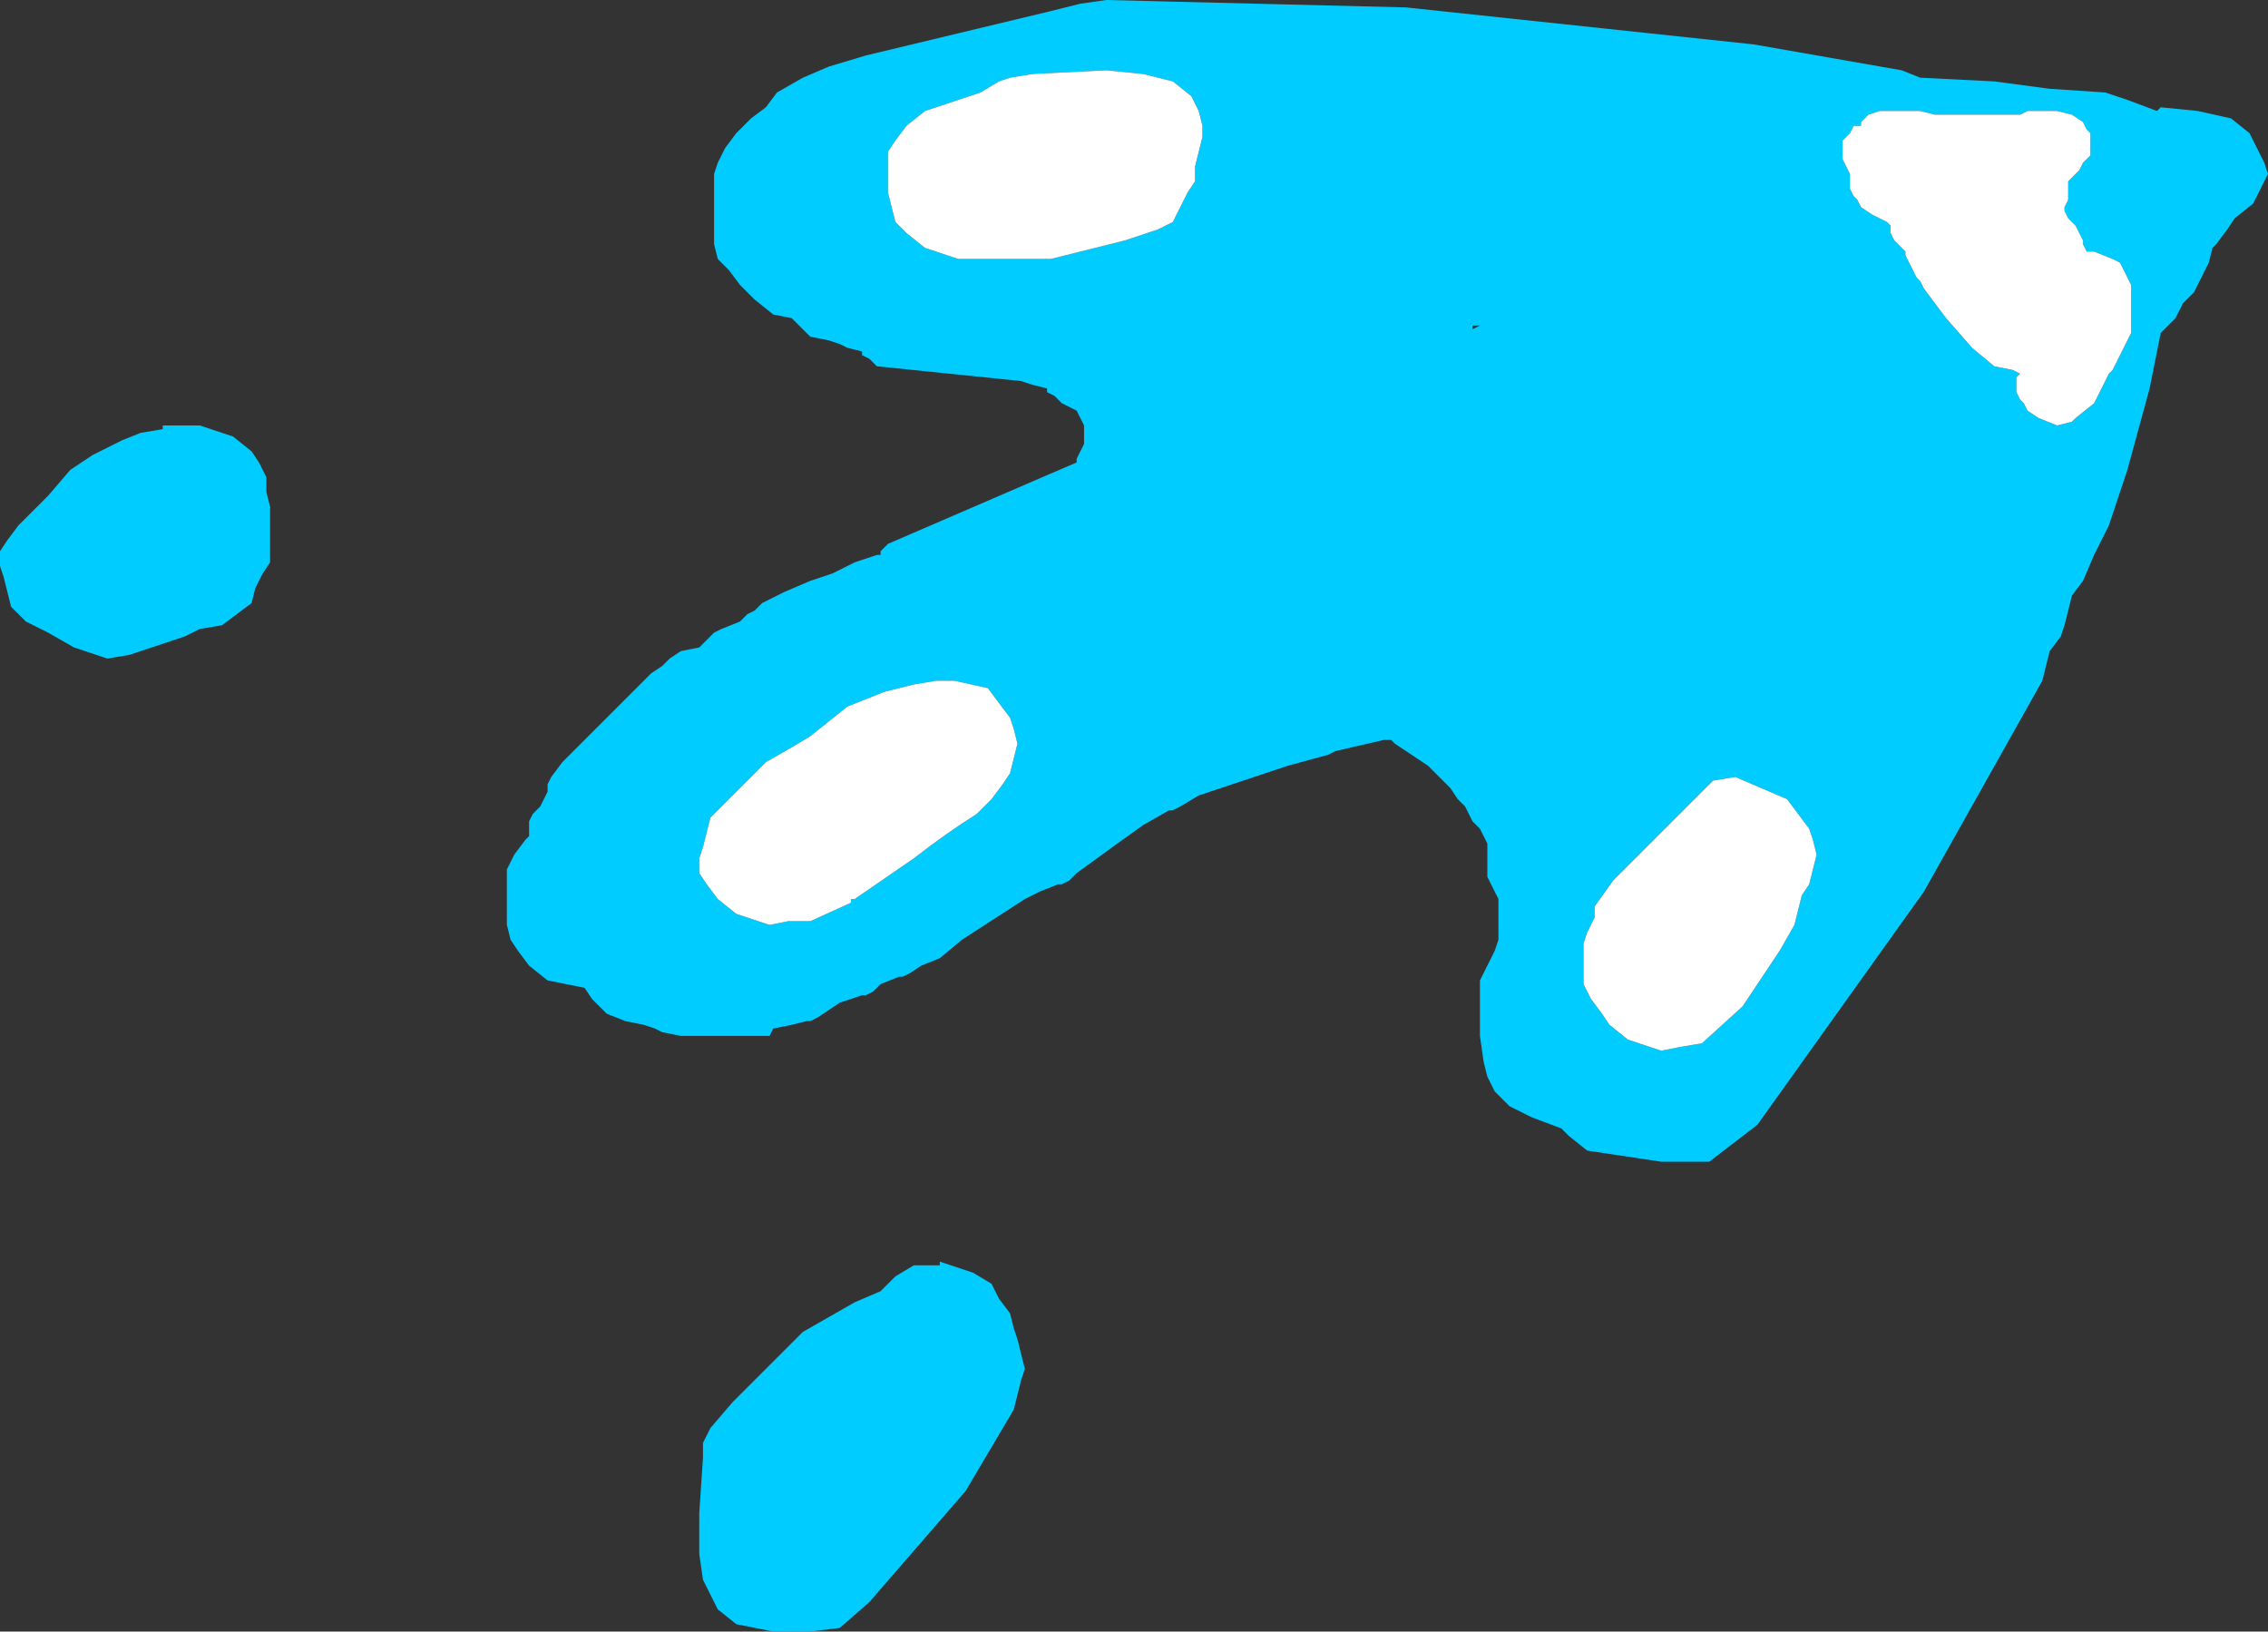 <?xml version="1.0" encoding="UTF-8" standalone="no"?>
<svg xmlns:xlink="http://www.w3.org/1999/xlink" height="22.05px" width="30.65px" xmlns="http://www.w3.org/2000/svg">
  <rect width="100%" height="100%" fill="#333333" stroke="none"/>
  <g transform="matrix(1.0, 0.0, 0.0, 1.0, 1.45, 1.8)">
    <path d="M8.9 -0.35 L9.05 -0.55 9.4 -0.75 9.75 -0.9 10.25 -1.05 11.5 -1.35 12.75 -1.65 13.15 -1.75 13.5 -1.8 17.55 -1.7 22.25 -1.2 24.25 -0.85 24.5 -0.75 25.5 -0.7 26.25 -0.6 27.0 -0.55 27.3 -0.45 27.7 -0.3 27.75 -0.35 28.25 -0.3 28.7 -0.2 28.95 0.0 29.05 0.2 29.15 0.4 29.2 0.55 29.1 0.75 29.0 0.95 28.75 1.15 28.65 1.3 28.5 1.5 28.45 1.55 28.4 1.75 28.3 1.95 28.2 2.15 28.05 2.3 27.95 2.5 27.75 2.7 27.6 3.45 27.3 4.55 27.05 5.3 26.95 5.5 26.85 5.7 26.7 6.05 26.55 6.25 26.5 6.45 26.45 6.65 26.4 6.8 26.25 7.0 26.2 7.2 26.15 7.4 24.55 10.25 22.3 13.4 21.65 13.9 21.0 13.9 20.0 13.75 19.75 13.55 19.65 13.45 19.25 13.3 18.95 13.15 18.75 12.95 18.65 12.75 18.6 12.55 18.55 12.2 18.55 11.8 18.55 11.45 18.65 11.25 18.75 11.05 18.8 10.9 18.8 10.85 18.8 10.8 18.8 10.7 18.8 10.6 18.8 10.45 18.8 10.35 18.75 10.25 18.7 10.15 18.65 10.05 18.65 9.95 18.65 9.85 18.65 9.7 18.65 9.6 18.6 9.5 18.55 9.4 18.45 9.3 18.4 9.2 18.35 9.1 18.25 9.0 18.15 8.85 17.85 8.55 17.4 8.25 17.35 8.2 17.25 8.2 16.6 8.35 16.5 8.4 15.95 8.55 14.75 8.95 14.5 9.1 14.4 9.15 14.35 9.15 14.0 9.35 13.65 9.6 13.1 10.0 13.0 10.1 12.9 10.15 12.85 10.15 12.6 10.25 12.4 10.35 11.55 10.9 11.25 11.15 11.0 11.25 10.85 11.35 10.75 11.4 10.7 11.4 10.45 11.5 10.35 11.6 10.25 11.65 10.2 11.65 9.9 11.75 9.75 11.85 9.6 11.95 9.5 12.0 9.45 12.0 9.25 12.05 9.0 12.1 8.95 12.2 8.75 12.2 7.75 12.2 7.5 12.15 7.4 12.1 7.25 12.05 7.0 12.0 6.75 11.9 6.55 11.7 6.45 11.55 5.95 11.45 5.7 11.25 5.55 11.05 5.45 10.9 5.4 10.7 5.4 10.5 5.4 10.3 5.4 10.15 5.4 9.95 5.5 9.75 5.65 9.55 5.7 9.5 5.7 9.35 5.7 9.3 5.75 9.2 5.85 9.1 5.95 8.9 5.95 8.8 6.0 8.7 6.15 8.5 6.8 7.85 7.35 7.3 7.5 7.2 7.6 7.1 7.75 7.0 8.0 6.95 8.1 6.85 8.2 6.75 8.3 6.7 8.55 6.6 8.65 6.5 8.75 6.45 8.85 6.35 8.95 6.3 9.15 6.2 9.5 6.05 9.65 6.0 9.8 5.95 10.1 5.8 10.4 5.7 10.45 5.7 10.45 5.65 10.55 5.55 12.75 4.6 13.1 4.45 13.1 4.4 13.15 4.3 13.2 4.2 13.2 4.1 13.2 4.0 13.2 3.95 13.15 3.85 13.1 3.75 12.9 3.65 12.8 3.55 12.7 3.5 12.7 3.45 12.5 3.4 12.35 3.35 10.4 3.15 10.3 3.05 10.2 3.0 10.2 2.95 10.0 2.9 9.9 2.85 9.75 2.8 9.5 2.75 9.3 2.55 9.25 2.5 9.0 2.45 8.75 2.25 8.55 2.05 8.4 1.85 8.25 1.7 8.2 1.5 8.2 1.3 8.2 1.15 8.2 0.95 8.2 0.75 8.2 0.55 8.25 0.4 8.35 0.2 8.5 0.0 8.7 -0.2 8.9 -0.35 M22.7 9.0 L22.35 8.85 22.0 8.7 21.7 8.75 21.35 9.1 20.35 10.1 20.1 10.45 20.1 10.6 20.05 10.7 20.0 10.8 19.95 10.95 19.95 11.15 19.95 11.3 19.95 11.5 20.05 11.7 20.2 11.9 20.3 12.05 20.55 12.25 21.0 12.4 21.25 12.35 21.55 12.3 22.1 11.8 22.6 11.05 22.8 10.7 22.85 10.5 22.9 10.3 23.0 10.15 23.05 9.95 23.1 9.75 23.05 9.55 23.0 9.4 22.85 9.2 22.7 9.0 M23.95 -0.3 L23.8 -0.25 23.7 -0.15 23.7 -0.1 23.6 -0.1 23.55 0.0 23.45 0.1 23.45 0.2 23.45 0.25 23.45 0.35 23.5 0.45 23.55 0.55 23.55 0.65 23.55 0.75 23.6 0.85 23.65 0.9 23.7 1.0 23.85 1.1 24.05 1.2 24.1 1.25 24.1 1.35 24.15 1.45 24.25 1.55 24.3 1.6 24.3 1.65 24.35 1.75 24.4 1.85 24.45 1.95 24.5 2.0 24.55 2.1 24.7 2.3 24.85 2.5 25.2 2.9 25.5 3.15 25.75 3.2 25.85 3.25 25.8 3.3 25.8 3.4 25.8 3.5 25.85 3.6 25.9 3.65 25.95 3.75 26.1 3.85 26.35 3.95 26.55 3.9 26.6 3.85 26.85 3.65 26.9 3.55 26.95 3.45 27.0 3.35 27.05 3.25 27.1 3.2 27.2 3.0 27.3 2.8 27.35 2.7 27.35 2.6 27.35 2.45 27.35 2.25 27.35 2.15 27.35 2.05 27.3 1.95 27.25 1.85 27.2 1.75 27.1 1.7 26.85 1.6 26.75 1.6 26.7 1.5 26.7 1.45 26.65 1.35 26.6 1.25 26.5 1.15 26.45 1.05 26.45 1.0 26.5 0.9 26.5 0.8 26.5 0.7 26.5 0.65 26.55 0.6 26.65 0.5 26.7 0.4 26.8 0.3 26.8 0.2 26.8 0.1 26.8 0.0 26.75 -0.05 26.7 -0.15 26.55 -0.25 26.35 -0.3 26.25 -0.3 26.1 -0.3 25.95 -0.3 25.85 -0.25 24.7 -0.25 24.5 -0.3 24.1 -0.3 23.95 -0.3 M11.05 -0.3 L10.8 -0.1 10.65 0.1 10.55 0.25 10.55 0.45 10.55 0.65 10.55 0.8 10.6 1.0 10.65 1.2 10.8 1.35 11.05 1.55 11.5 1.7 12.5 1.7 12.75 1.7 13.75 1.45 14.05 1.35 14.2 1.3 14.4 1.2 14.5 1.0 14.6 0.8 14.7 0.65 14.7 0.45 14.75 0.25 14.8 0.05 14.8 -0.1 14.75 -0.3 14.65 -0.5 14.4 -0.7 14.0 -0.8 13.5 -0.85 12.5 -0.8 12.2 -0.75 12.05 -0.7 11.8 -0.55 11.5 -0.45 11.05 -0.3 M18.45 2.6 L18.45 2.65 18.55 2.6 18.45 2.6 M11.9 7.5 L11.45 7.4 11.2 7.4 10.9 7.45 10.5 7.55 10.0 7.75 9.5 8.15 9.25 8.3 8.9 8.5 8.7 8.7 8.35 9.05 8.15 9.25 8.1 9.45 8.05 9.65 8.0 9.8 8.0 10.0 8.1 10.15 8.25 10.35 8.5 10.55 8.95 10.7 9.2 10.65 9.5 10.65 10.05 10.4 10.05 10.35 10.1 10.35 10.9 9.8 Q11.35 9.45 11.75 9.2 L11.95 9.0 12.1 8.8 12.2 8.65 12.25 8.45 12.3 8.25 12.25 8.05 12.2 7.9 12.05 7.7 11.9 7.5 M1.95 4.3 L2.05 4.45 2.15 4.65 2.15 4.85 2.2 5.05 2.2 5.2 2.2 5.6 2.2 5.8 2.1 5.95 2.0 6.15 1.95 6.35 1.75 6.5 1.55 6.65 1.25 6.7 1.05 6.8 0.3 7.05 0.0 7.1 -0.45 6.95 -0.8 6.75 -1.1 6.6 -1.3 6.4 -1.35 6.2 -1.4 6.0 -1.45 5.85 -1.45 5.65 -1.35 5.5 -1.2 5.3 -0.8 4.9 -0.5 4.55 -0.2 4.35 0.2 4.15 0.45 4.05 0.75 4.0 0.75 3.95 1.25 3.95 1.7 4.1 1.95 4.3 M8.15 17.5 L8.45 17.15 9.05 16.55 9.2 16.4 9.4 16.2 9.75 16.0 10.1 15.8 10.45 15.65 10.65 15.45 10.9 15.3 11.25 15.3 11.25 15.25 11.7 15.4 11.95 15.55 12.05 15.75 12.2 15.95 12.25 16.15 12.3 16.3 12.35 16.5 12.4 16.7 12.35 16.85 12.3 17.05 12.25 17.25 11.6 18.35 10.3 19.85 9.9 20.2 9.5 20.25 9.0 20.25 8.5 20.15 8.25 19.95 8.15 19.75 8.05 19.55 8.0 19.2 8.0 18.65 8.05 17.9 8.05 17.7 8.15 17.5" fill="#00ccff" fill-rule="evenodd" stroke="none"/>
    <path d="M11.05 -0.3 L11.5 -0.45 11.8 -0.55 12.05 -0.7 12.2 -0.75 12.5 -0.8 13.5 -0.85 14.0 -0.8 14.4 -0.7 14.65 -0.5 14.75 -0.3 14.8 -0.1 14.8 0.05 14.75 0.25 14.7 0.45 14.7 0.65 14.6 0.8 14.5 1.0 14.4 1.2 14.2 1.3 14.05 1.35 13.75 1.45 12.75 1.7 12.5 1.7 11.5 1.7 11.05 1.55 10.8 1.35 10.65 1.2 10.6 1.0 10.55 0.8 10.55 0.65 10.55 0.45 10.55 0.25 10.65 0.1 10.8 -0.1 11.05 -0.3 M23.95 -0.3 L24.1 -0.3 24.5 -0.3 24.7 -0.25 25.85 -0.25 25.95 -0.3 26.1 -0.3 26.25 -0.3 26.35 -0.3 26.55 -0.25 26.7 -0.15 26.75 -0.05 26.8 0.0 26.8 0.1 26.8 0.2 26.8 0.3 26.7 0.4 26.65 0.5 26.55 0.6 26.5 0.65 26.5 0.7 26.5 0.8 26.5 0.9 26.45 1.0 26.45 1.05 26.5 1.15 26.6 1.25 26.65 1.35 26.7 1.45 26.7 1.5 26.75 1.6 26.85 1.6 27.1 1.7 27.2 1.75 27.25 1.85 27.3 1.95 27.35 2.05 27.35 2.15 27.35 2.25 27.35 2.45 27.35 2.6 27.35 2.7 27.3 2.8 27.2 3.0 27.1 3.2 27.05 3.25 27.0 3.35 26.95 3.45 26.9 3.55 26.85 3.65 26.6 3.85 26.55 3.9 26.35 3.95 26.1 3.85 25.95 3.75 25.9 3.65 25.85 3.6 25.8 3.5 25.8 3.4 25.8 3.3 25.85 3.25 25.75 3.2 25.5 3.15 25.2 2.9 24.85 2.5 24.7 2.3 24.55 2.1 24.5 2.0 24.45 1.95 24.4 1.85 24.35 1.75 24.3 1.65 24.3 1.6 24.25 1.55 24.15 1.45 24.1 1.35 24.1 1.25 24.05 1.2 23.85 1.1 23.7 1.0 23.65 0.9 23.6 0.85 23.55 0.75 23.55 0.65 23.55 0.55 23.5 0.45 23.45 0.35 23.45 0.25 23.45 0.2 23.45 0.1 23.55 0.0 23.6 -0.1 23.7 -0.1 23.7 -0.15 23.8 -0.25 23.95 -0.3 M22.7 9.0 L22.85 9.2 23.0 9.4 23.05 9.55 23.1 9.75 23.05 9.95 23.0 10.15 22.9 10.3 22.85 10.5 22.8 10.7 22.6 11.05 22.1 11.8 21.55 12.3 21.25 12.35 21.0 12.4 20.55 12.25 20.3 12.05 20.2 11.9 20.05 11.7 19.95 11.5 19.95 11.3 19.95 11.15 19.95 10.95 20.0 10.8 20.05 10.7 20.1 10.6 20.1 10.45 20.35 10.1 21.35 9.1 21.7 8.75 22.0 8.7 22.35 8.85 22.7 9.0 M11.9 7.5 L12.05 7.7 12.2 7.9 12.25 8.05 12.3 8.25 12.25 8.45 12.2 8.65 12.1 8.8 11.95 9.0 11.75 9.2 Q11.35 9.45 10.9 9.8 L10.1 10.35 10.05 10.35 10.05 10.4 9.5 10.65 9.2 10.65 8.95 10.7 8.5 10.55 8.25 10.35 8.1 10.15 8.0 10.0 8.0 9.8 8.05 9.65 8.1 9.45 8.15 9.25 8.35 9.05 8.7 8.7 8.9 8.5 9.25 8.3 9.5 8.15 10.0 7.75 10.5 7.55 10.9 7.45 11.2 7.4 11.45 7.4 11.9 7.5" fill="#ffffff" fill-rule="evenodd" stroke="none"/>
  </g>
</svg>
